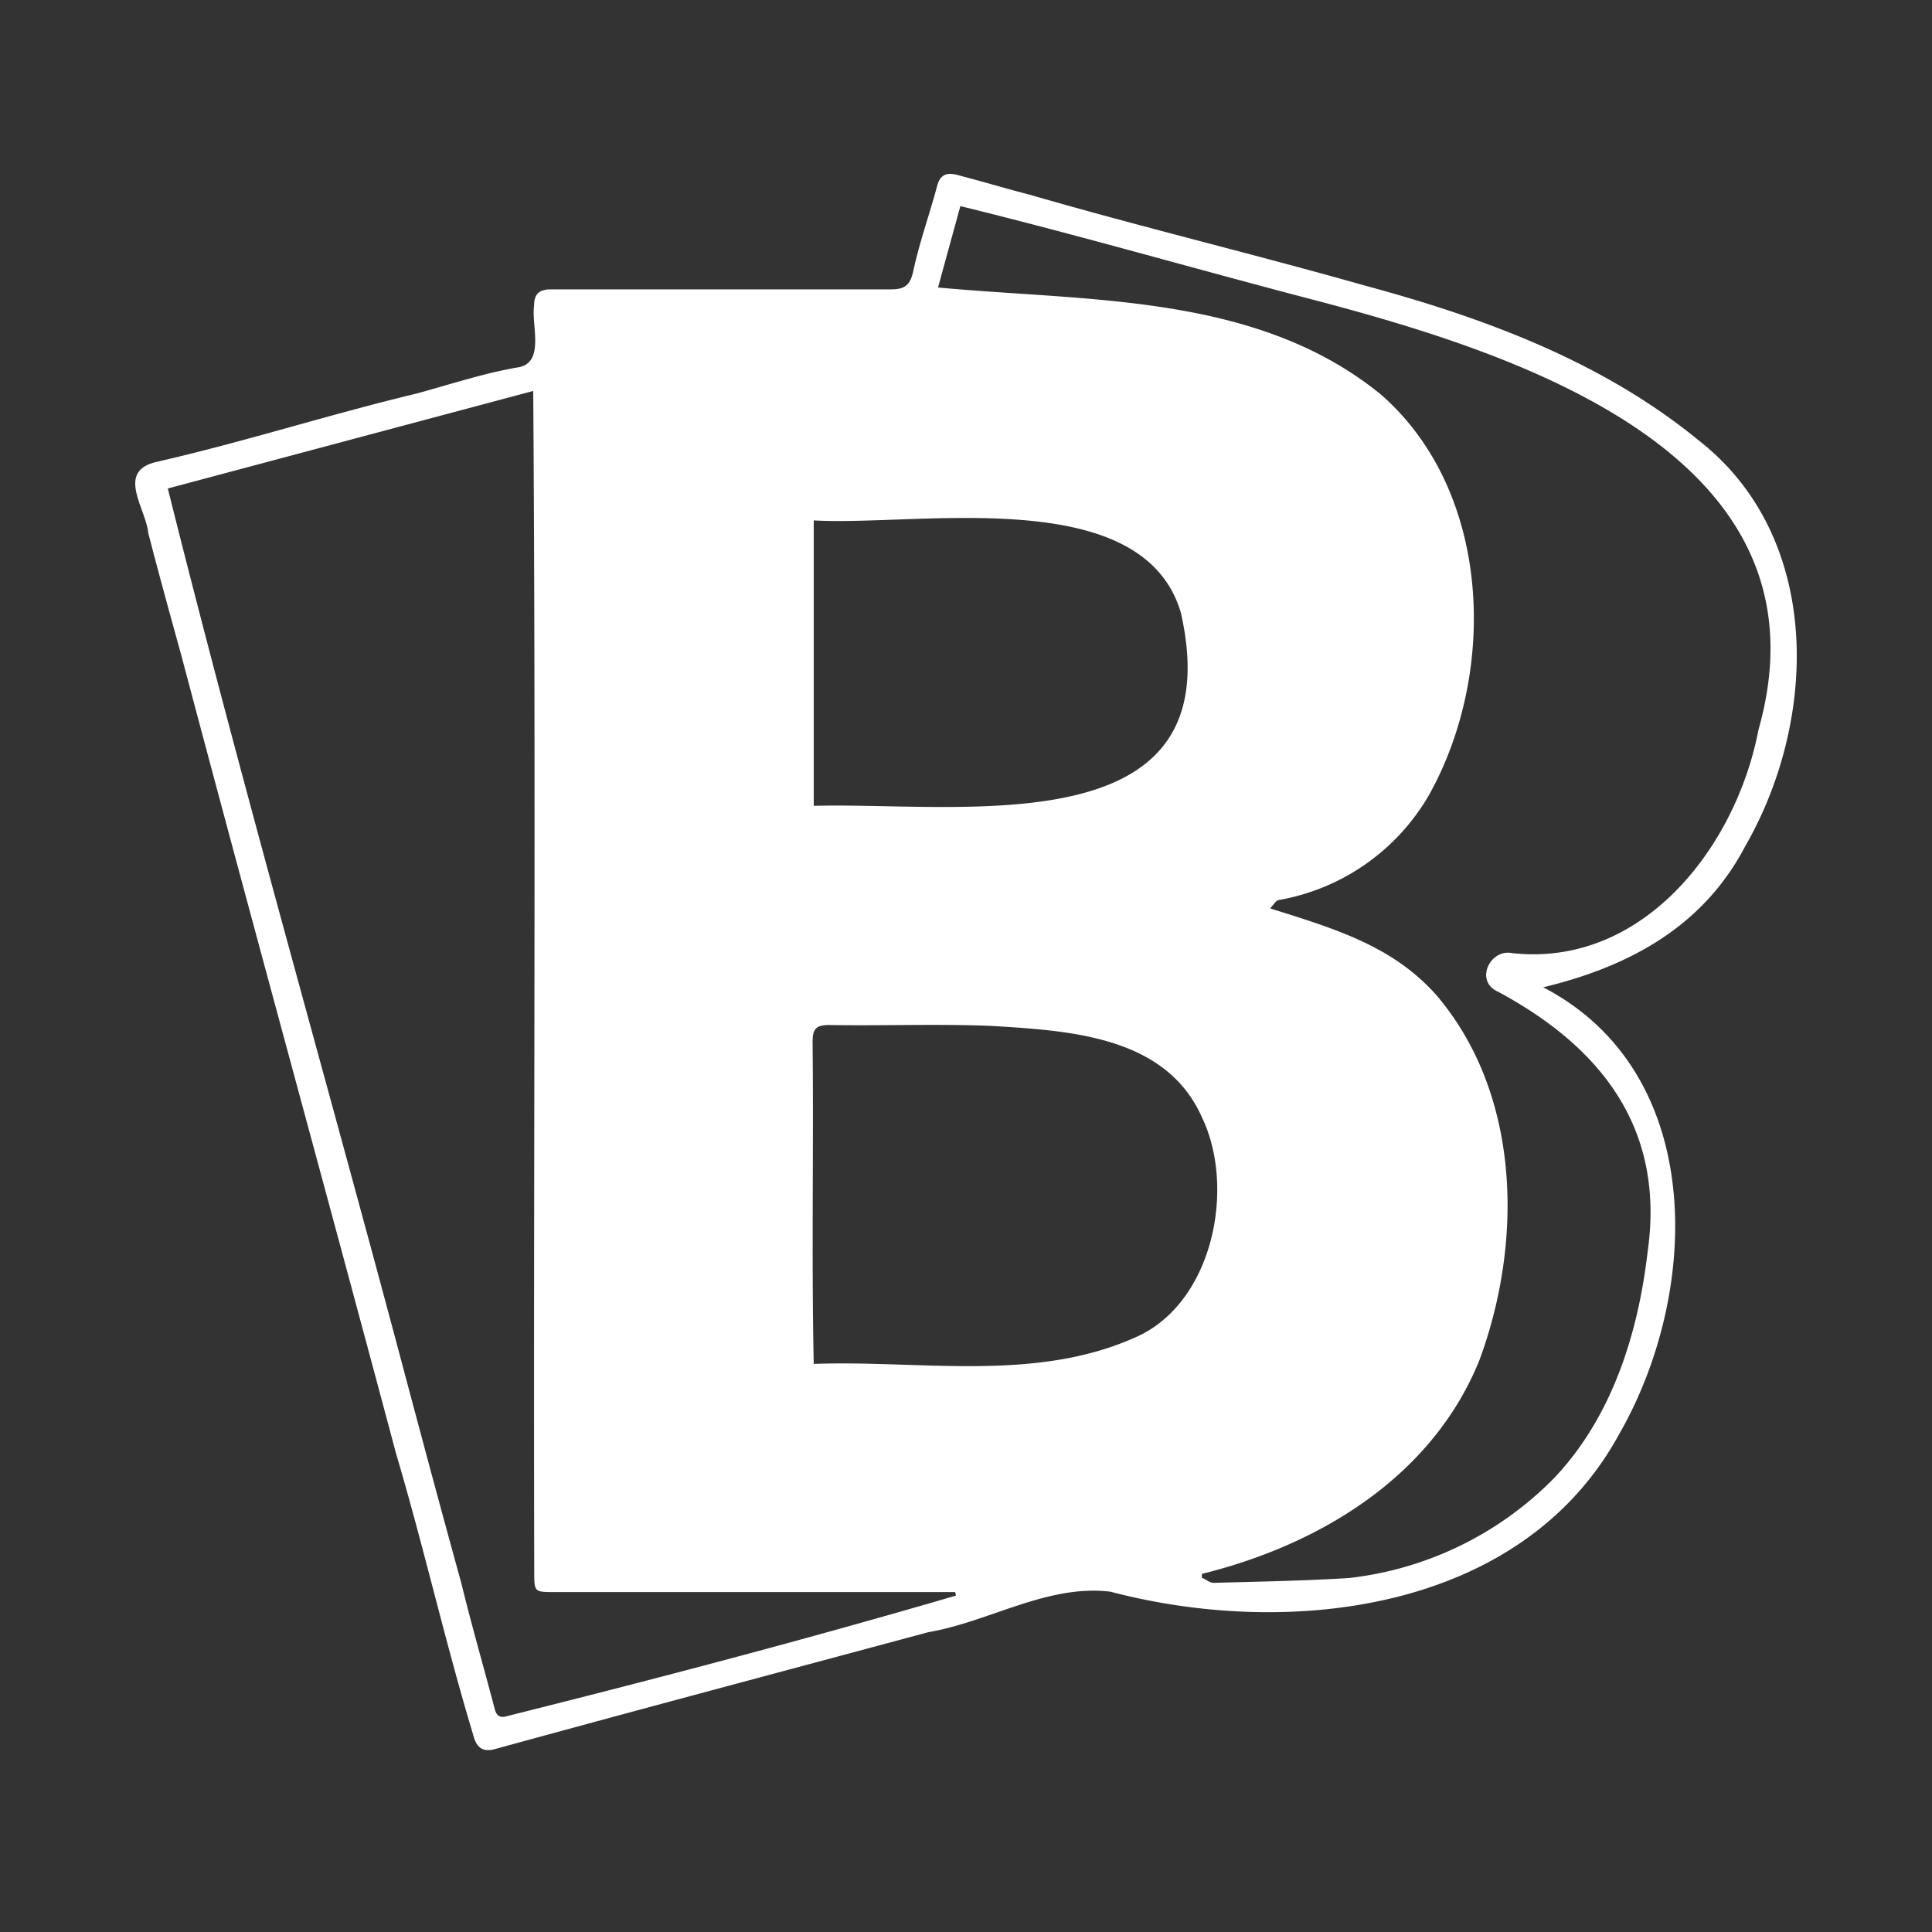 <svg width="100" height="100" fill="none" xmlns="http://www.w3.org/2000/svg"><rect width="100%" height="100%" fill="#333333" stroke="none"/><path d="M79.875 51.102c8.49 4.408 8.164 15.779 3.919 23.152-5.023 9.19-17.066 10.567-26.32 8.131-3.266-.392-6.257 1.555-9.425 2.097-7.498 2.018-15.021 4.017-22.493 6.067-.594.137-.908-.11-1.071-.777-1.45-4.813-2.554-9.712-3.984-14.532-3.67-13.76-7.452-27.495-11.103-41.27-.588-2.129-1.176-4.258-1.724-6.38-.13-1.307-1.705-3.214.464-3.69 4.512-1.032 8.914-2.45 13.414-3.527 1.725-.47 3.416-1.032 5.18-1.346 1.521-.176.757-2.161.914-3.226 0-.568.248-.777.744-.823h17.7c.731 0 1.018-.196 1.182-.953.32-1.49.842-2.933 1.234-4.402.216-.81.77-.653 1.306-.497 1.163.3 2.312.653 3.468.947 5.767 1.672 11.613 3.076 17.393 4.716 6.12 1.652 12.252 3.918 17.203 7.968 6.472 5.009 6.256 14.46 2.442 21.069-2.194 4.18-6.067 6.224-10.443 7.276ZM8.686 25.284c3.67 14.702 7.837 29.266 11.756 43.915 1.13 4.245 2.26 8.49 3.429 12.716.529 2.168 1.15 4.317 1.718 6.472.085.36.222.53.555.464 7.837-1.96 15.609-4.003 23.335-6.263l-.039-.183H28.697c-1.045 0-1.045 0-1.045-1.071-.045-20.37.092-40.728-.052-61.098L8.686 25.284Zm57.082 21.742c3.265 1.032 6.315 1.914 8.595 4.5 4.362 5.14 4.474 12.749 2.214 18.868-2.43 6.028-8.255 9.562-14.369 11.07v.197c.21.09.412.267.614.267 2.332-.065 4.657-.104 6.982-.248a17.634 17.634 0 0 0 10.685-5.225c2.965-3.16 4.304-7.452 4.794-11.677.901-6.355-2.384-10.561-7.733-13.441-1.248-.542-.431-2.234.712-2.005 6.76.75 11.593-5.48 12.755-11.554 4.004-14.107-12.174-19.39-22.774-22.192-6.198-1.614-12.311-3.39-18.535-4.918l-1.156 4.212c7.837.738 16.497.3 22.93 5.545 5.735 5.022 6.042 14.368 2.476 20.736a11.208 11.208 0 0 1-7.753 5.421c-.189.033-.306.28-.47.444h.033Zm-23.65 23.57c5.52-.202 11.398.954 16.596-1.351 4.056-1.718 5.284-7.746 3.481-11.45-1.887-4.199-6.903-4.447-10.887-4.695-2.789-.111-5.59 0-8.38-.046-.711 0-.868.216-.868.889.059 5.558-.059 11.102.059 16.654Zm0-28.886c7.636-.21 21.743 2.162 19.006-9.986-1.972-6.747-13.558-4.474-19.005-4.788V41.71Z" fill="#fff"/></svg>